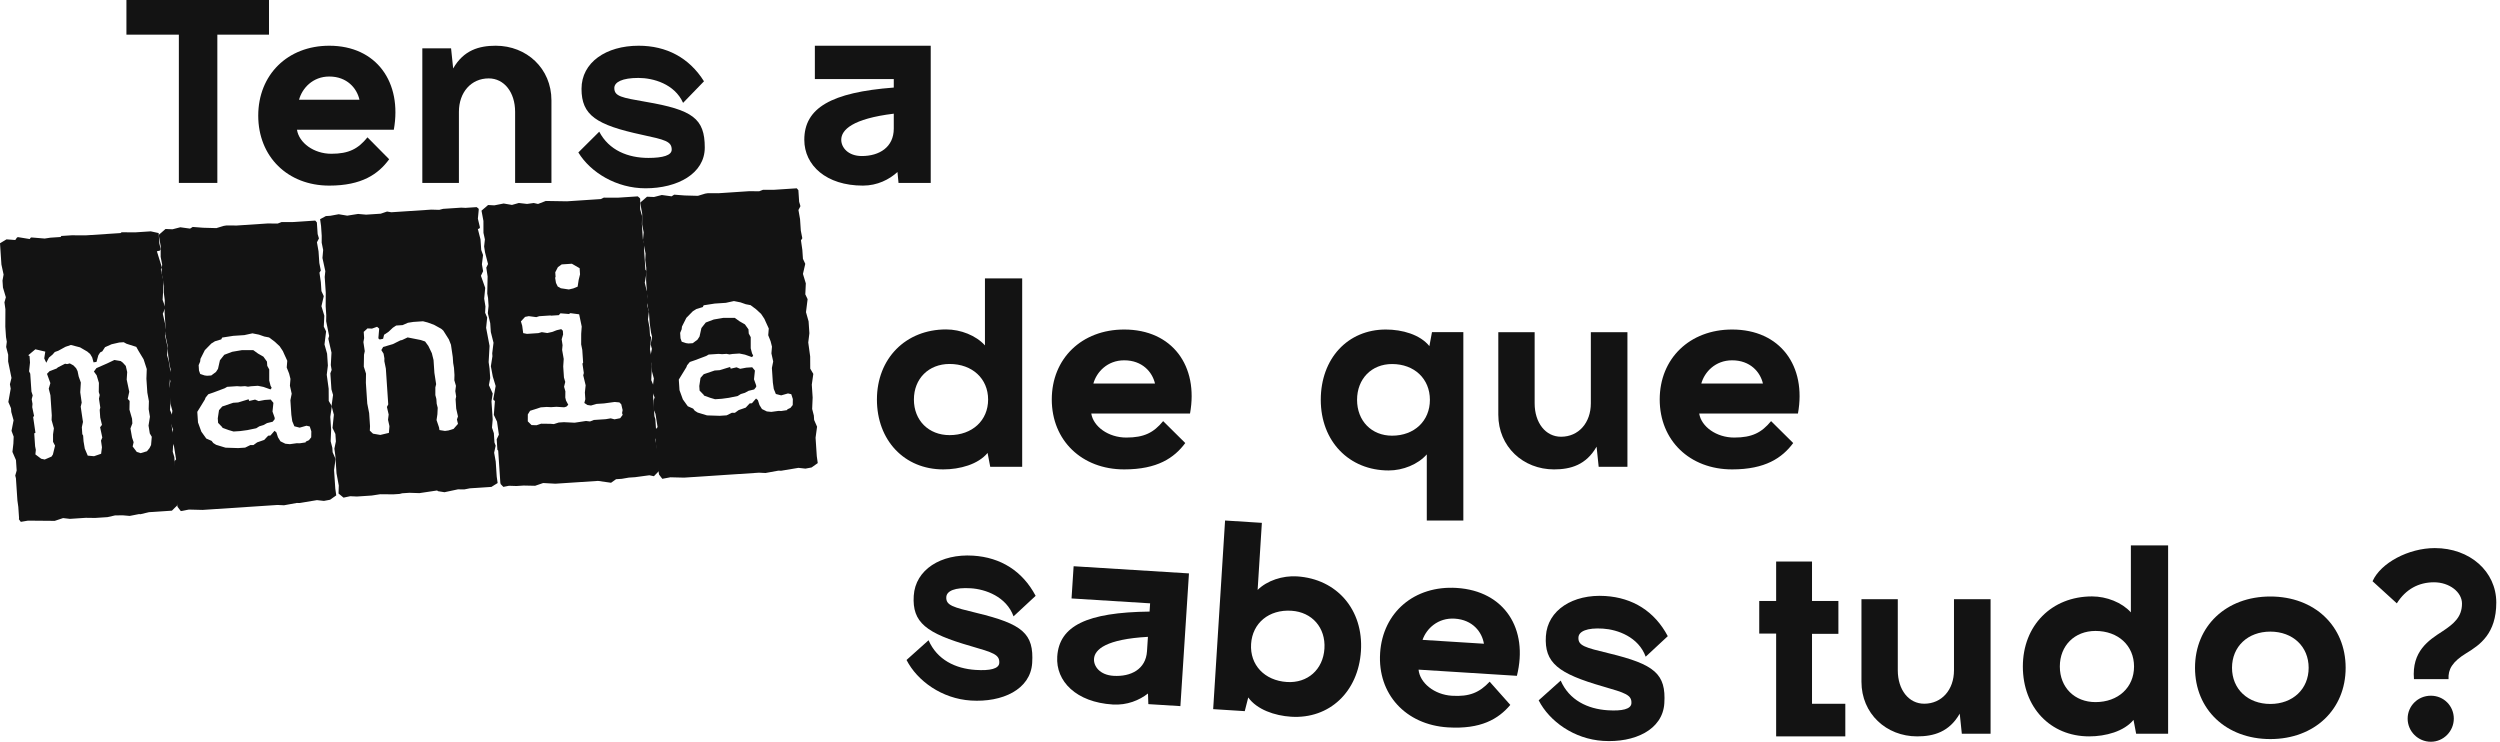 <svg width="546" height="162" viewBox="0 0 546 162" fill="none" xmlns="http://www.w3.org/2000/svg">
<path d="M39.063 7.569H27.612V0H58.749V7.569H47.467V39.949H39.063V7.569Z" fill="#131313"/>
<path d="M56.399 25.262C56.399 16.314 62.828 9.987 71.909 9.987C82.23 9.987 87.87 17.967 86.009 28.34H64.859C65.31 31.189 68.525 33.583 72.36 33.583C76.195 33.583 78.226 32.5 80.256 29.993L84.994 34.78C82.625 38.029 79.015 40.537 71.909 40.537C62.828 40.537 56.399 34.21 56.399 25.262ZM78.508 21.785C77.944 19.277 75.8 16.713 71.909 16.713C68.299 16.713 65.987 19.277 65.31 21.785H78.508Z" fill="#131313"/>
<path d="M120.435 21.915V39.949H112.501V24.426C112.501 20.146 110.103 17.121 106.735 17.121C102.91 17.121 100.227 20.146 100.227 24.426V39.949H92.236V10.558H98.515L98.972 14.952C101.255 10.957 104.623 9.987 108.276 9.987C115.012 9.987 120.435 14.952 120.435 21.915Z" fill="#131313"/>
<path d="M126.31 33.297L130.874 28.76C133.011 32.844 137.17 34.489 141.618 34.489C144.795 34.489 146.701 33.921 146.701 32.674C146.701 30.859 145.199 30.518 140.232 29.441C130.238 27.286 127.003 25.187 127.003 19.402C127.003 13.617 132.375 9.987 139.481 9.987C145.546 9.987 150.514 12.596 153.749 17.757L149.185 22.465C147.337 18.325 142.658 17.02 139.423 17.02C135.899 17.02 134.166 17.927 134.166 19.232C134.166 21.047 135.784 21.33 141.04 22.238C151.265 23.996 153.922 25.868 153.922 32.22C153.922 37.948 147.914 41.124 140.983 41.124C134.628 41.124 128.967 37.665 126.31 33.297Z" fill="#131313"/>
<path d="M203.271 9.987V39.955H196.238L196.008 37.569C194.221 39.198 191.627 40.537 188.456 40.537C180.444 40.537 175.659 36.114 175.659 30.528C175.659 23.604 181.481 20.17 195.201 19.123V17.261H177.965V9.987H203.271ZM195.201 24.826C186.151 25.931 183.729 28.375 183.729 30.528C183.729 32.216 185.228 34.078 188.226 34.078C192.03 34.078 195.201 32.157 195.201 28.084V24.826Z" fill="#131313"/>
<path d="M191.521 87.261C191.521 78.29 197.808 71.947 206.634 71.947C209.806 71.947 213.152 73.261 215.113 75.433V60.805H223.246V101.945H216.266L215.689 98.917C213.613 101.431 209.633 102.517 205.999 102.517C197.52 102.517 191.521 96.174 191.521 87.261ZM215.805 87.261C215.805 82.689 212.344 79.49 207.383 79.49C202.827 79.49 199.597 82.689 199.597 87.261C199.597 91.832 202.827 95.031 207.383 95.031C212.344 95.031 215.805 91.832 215.805 87.261Z" fill="#131313"/>
<path d="M229.708 87.242C229.708 78.294 236.264 71.967 245.522 71.967C256.046 71.967 261.796 79.947 259.899 90.32H238.334C238.794 93.17 242.072 95.563 245.982 95.563C249.893 95.563 251.963 94.48 254.033 91.973L258.863 96.76C256.448 100.009 252.768 102.517 245.522 102.517C236.264 102.517 229.708 96.19 229.708 87.242ZM252.25 83.765C251.675 81.258 249.49 78.693 245.522 78.693C241.842 78.693 239.484 81.258 238.794 83.765H252.25Z" fill="#131313"/>
<path d="M311.611 99.238C309.687 101.424 306.403 102.748 303.289 102.748C294.628 102.748 288.457 96.362 288.457 87.329C288.457 78.296 294.345 71.967 302.667 71.967C306.233 71.967 310.14 73.061 312.178 75.592L312.744 72.543H319.594V113.679H311.611V99.238ZM312.291 87.329C312.291 82.726 308.894 79.504 304.025 79.504C299.553 79.504 296.383 82.726 296.383 87.329C296.383 91.931 299.553 95.153 304.025 95.153C308.894 95.153 312.291 91.931 312.291 87.329Z" fill="#131313"/>
<path d="M355.431 72.555V101.946H349.151L348.695 97.552C346.411 101.547 343.043 102.517 339.39 102.517C332.654 102.517 327.231 97.552 327.231 90.589V72.555H335.166V88.078C335.166 92.358 337.563 95.383 340.931 95.383C344.756 95.383 347.439 92.358 347.439 88.078V72.555H355.431Z" fill="#131313"/>
<path d="M362.48 87.242C362.48 78.294 369.036 71.967 378.295 71.967C388.818 71.967 394.569 79.947 392.671 90.32H371.106C371.566 93.17 374.844 95.563 378.755 95.563C382.665 95.563 384.735 94.48 386.805 91.973L391.636 96.76C389.221 100.009 385.54 102.517 378.295 102.517C369.036 102.517 362.48 96.19 362.48 87.242ZM385.023 83.765C384.448 81.258 382.262 78.693 378.295 78.693C374.614 78.693 372.256 81.258 371.566 83.765H385.023Z" fill="#131313"/>
<path d="M197.984 144.141L202.798 139.83C204.658 144.103 208.675 146.032 213.085 146.311C216.235 146.513 218.161 146.058 218.241 144.794C218.356 142.954 216.889 142.517 212.035 141.112C202.265 138.299 199.192 135.967 199.562 130.108C199.92 124.418 205.49 120.906 212.534 121.355C218.548 121.738 223.305 124.695 226.183 130.128L221.357 134.611C219.79 130.3 215.234 128.682 212.026 128.478C208.534 128.256 206.755 129.065 206.672 130.387C206.557 132.227 208.141 132.615 213.294 133.865C223.32 136.292 225.833 138.353 225.428 144.791C225.061 150.596 218.904 153.434 212.032 152.997C205.731 152.597 200.339 148.736 197.987 144.141H197.984Z" fill="#131313"/>
<path d="M259.67 125.231L257.798 154.216L250.798 153.782L250.717 151.461C248.837 152.927 246.172 154.061 243.015 153.863C235.039 153.367 230.551 148.793 230.902 143.391C231.333 136.694 237.345 133.733 251.068 133.569L251.183 131.768L234.025 130.702L234.479 123.666L259.67 125.231ZM250.708 139.085C241.629 139.595 239.067 141.809 238.932 143.89C238.826 145.522 240.203 147.414 243.187 147.601C246.974 147.835 250.251 146.174 250.504 142.235L250.708 139.082V139.085Z" fill="#131313"/>
<path d="M272.616 152.319L271.854 155.314L264.957 154.876L267.556 113.679L275.592 114.189L274.666 128.838C276.742 126.788 280.129 125.682 283.265 125.88C291.986 126.433 297.797 133.181 297.231 142.165C296.669 151.092 290.338 157.066 281.962 156.533C278.373 156.303 274.507 154.968 272.613 152.319H272.616ZM289.256 141.658C289.544 137.08 286.554 133.674 282.051 133.387C277.151 133.075 273.527 136.062 273.239 140.64C272.95 145.218 276.168 148.638 281.069 148.95C285.572 149.237 288.964 146.236 289.256 141.658Z" fill="#131313"/>
<path d="M301.415 142.643C301.986 133.722 308.916 127.827 318.14 128.405C328.623 129.063 333.842 137.377 331.291 147.598L309.812 146.249C310.09 149.118 313.201 151.708 317.095 151.953C320.932 152.195 323.121 151.247 325.342 148.879L329.851 153.954C327.239 157.039 323.411 159.311 316.197 158.858C306.977 158.277 300.85 151.563 301.418 142.643H301.415ZM324.088 140.588C323.675 138.051 321.661 135.359 317.709 135.111C314.045 134.881 311.531 137.289 310.684 139.748L324.088 140.59V140.588Z" fill="#131313"/>
<path d="M336.043 152.953L340.858 148.643C342.717 152.915 346.734 154.845 351.145 155.124C354.295 155.325 356.22 154.87 356.301 153.606C356.415 151.767 354.949 151.329 350.094 149.924C340.324 147.111 337.251 144.779 337.622 138.92C337.98 133.231 343.55 129.718 350.594 130.167C356.608 130.55 361.365 133.507 364.243 138.94L359.417 143.423C357.85 139.113 353.294 137.495 350.086 137.29C346.594 137.069 344.815 137.878 344.732 139.199C344.617 141.039 346.201 141.428 351.354 142.677C361.379 145.104 363.893 147.166 363.488 153.604C363.121 159.408 356.964 162.247 350.092 161.809C343.791 161.409 338.399 157.548 336.046 152.953H336.043Z" fill="#131313"/>
<path d="M387.91 138.372H384.218V131.252H387.91V122.638H395.743V131.252H401.506V138.43H395.743V153.704H403.017V160.825H387.91V138.372Z" fill="#131313"/>
<path d="M434.742 130.863V160.254H428.462L428.006 155.86C425.722 159.855 422.354 160.825 418.701 160.825C411.965 160.825 406.542 155.86 406.542 148.897V130.863H414.477V146.386C414.477 150.667 416.874 153.691 420.242 153.691C424.067 153.691 426.75 150.667 426.75 146.386V130.863H434.742Z" fill="#131313"/>
<path d="M441.791 145.569C441.791 136.598 448.079 130.256 456.904 130.256C460.076 130.256 463.422 131.57 465.383 133.741V119.113H473.516V160.254H466.536L465.96 157.225C463.883 159.739 459.903 160.825 456.269 160.825C447.79 160.825 441.791 154.483 441.791 145.569ZM466.075 145.569C466.075 140.998 462.614 137.798 457.654 137.798C453.097 137.798 449.867 140.998 449.867 145.569C449.867 150.14 453.097 153.34 457.654 153.34C462.614 153.34 466.075 150.14 466.075 145.569Z" fill="#131313"/>
<path d="M479.391 145.844C479.391 136.724 486.201 130.276 495.84 130.276C505.479 130.276 512.29 136.724 512.29 145.844C512.29 154.964 505.479 161.413 495.84 161.413C486.201 161.413 479.391 154.964 479.391 145.844ZM504.21 145.844C504.21 141.197 500.746 137.944 495.84 137.944C490.934 137.944 487.471 141.197 487.471 145.844C487.471 150.491 490.934 153.744 495.84 153.744C500.746 153.744 504.21 150.491 504.21 145.844Z" fill="#131313"/>
<path d="M533.377 137.919C535.912 136.253 537.699 134.758 537.699 131.827C537.699 129.299 534.933 127.172 531.591 127.172C528.249 127.172 525.425 128.666 523.466 131.77L518.165 126.942C519.951 122.919 526.059 119.701 531.764 119.701C539.427 119.701 545.189 124.816 545.189 131.597C545.189 138.379 541.617 140.85 538.678 142.632C535.567 144.529 534.645 146.195 534.76 148.322H527.211C526.693 142.23 530.438 139.816 533.377 137.919ZM525.829 156.942C525.829 154.184 528.076 151.942 530.899 151.942C533.723 151.942 535.912 154.184 535.912 156.942C535.912 159.701 533.665 162 530.899 162C528.133 162 525.829 159.759 525.829 156.942Z" fill="#131313"/>
<path d="M4.013 110.818L3.802 109.312L3.478 104.45L3.33 103.864L3.64 102.757L3.489 100.487L2.714 98.694L2.922 96.889L2.986 95.366L2.517 94.093L2.966 91.786L2.462 89.975L2.407 89.165L1.823 87.792L2.338 84.881L2.164 83.915L2.509 82.536L1.777 78.95L1.788 77.484L1.345 75.777L1.487 74.628L1.311 73.608L1.16 71.337L1.181 67.538L0.969 66.033L1.279 64.926L0.645 62.797L0.544 61.286L0.784 59.967L0.31 57.774L0 53.127L1.418 52.274L3.339 52.418L3.686 51.906L3.897 51.783L6.493 52.208L6.692 51.923L6.852 51.857L9.762 52.099L11.006 51.909L13.237 51.763L13.385 51.535L15.671 51.386L18.732 51.401L26.347 50.901L26.553 50.725L29.504 50.748L32.932 50.524L34.651 50.901L34.807 53.222L35.108 54.449L34.909 54.734L34.264 54.883L35.374 58.447L35.132 58.898L35.748 61.57L35.516 65.493L36.121 67.188L35.554 68.527L36.092 70.878L36.292 72.222L36.031 73.217L36.656 76.05L36.486 77.582L36.842 78.806L37.116 80.47L37.203 81.766L36.963 84.711L37.287 87.131L37.119 89.53L37.767 91.062L37.417 92.386L37.741 94.806L37.854 96.481L37.727 98.659L38.077 99.829L38.199 101.665L38.56 102.999L38.381 104.421L38.774 110.309L37.545 111.53L32.539 111.861L30.655 112.309L30.381 112.272L28.332 112.677L26.903 112.553L25.155 112.559L23.486 112.941L20.766 113.119L18.743 113.091L15.263 113.321L13.775 113.148L11.958 113.757L6.108 113.708L4.543 113.973L4.123 113.404L4.161 113.131L4.004 110.809L4.013 110.818ZM10.998 83.662L10.263 81.648L10.824 81.067L12.369 80.478L12.627 80.246L14.212 79.435L14.655 79.516L15.245 79.369L16.038 79.806L16.625 80.418L16.941 81.047L17.184 82.225L17.655 83.55L17.525 85.674L17.841 87.932L17.627 88.815L18.029 91.556L18.124 92.148L17.872 93.303L17.974 94.815L18.159 95.128L18.243 96.369L18.515 97.978L19.163 99.51L20.537 99.636L22.085 99.102L22.265 97.68L22.059 96.228L22.343 95.559L21.865 93.312L22.267 92.797L21.889 91.194L21.776 89.519L21.906 89.021L21.614 87.088L21.779 86.263L21.573 85.625L21.602 83.616L21.11 81.967L20.508 81.139L21.061 80.398L23.396 79.375L24.984 78.619L26.364 78.855L26.825 79.205L27.473 79.921L27.779 81.257L27.669 82.892L28.231 85.567L27.895 87.108L28.309 87.567L28.271 89.47L28.838 91.441L28.908 92.467L28.491 93.579L28.841 95.565L29.183 96.573L28.971 97.51L29.871 98.7L30.707 98.97L32.099 98.553L32.655 97.866L32.993 97.194L33.147 95.392L32.715 94.662L32.438 92.944L32.747 91.024L32.472 89.361L32.522 87.622L32.177 85.746L31.975 82.72L32.053 80.599L31.364 78.472L30.259 76.645L29.761 75.754L27.64 75.079L27.018 74.74L26.041 74.803L24.371 75.185L22.939 75.823L22.343 76.731L21.868 76.978L21.472 77.602L21.075 79.039L20.427 79.136L20.138 78.07L19.707 77.34L19.07 76.786L17.479 75.86L15.477 75.34L14.302 75.743L12.719 76.608L11.973 76.875L11.464 77.45L10.688 78.099L10.107 79.222L9.661 78.274L9.89 76.794L7.725 76.286L6.172 77.582L6.458 77.78L6.551 79.185L6.351 81.096L6.606 81.622L6.866 85.513L7.141 86.363L6.924 87.191L7.1 88.211L7.04 88.921L7.442 90.849L7.239 91.079L7.743 94.519L7.477 94.645L7.665 97.455L7.827 98.26L7.728 99.243L8.993 100.191L9.768 100.358L11.255 99.717L11.553 99.263L12.025 97.332L11.585 96.493V94.863L11.77 93.55L11.267 91.74L11.307 90.705L11.015 86.329L10.645 84.889L11.001 83.671L10.998 83.662Z" fill="#131313"/>
<path d="M38.405 108.56L38.015 102.684L38.052 100.786L38.457 100.327L37.995 97.434L37.48 96.224L37.581 94.483L37.811 93.872L37.282 92.444L37.644 89.714L37.213 88.117L37.098 86.391L36.765 85.439L37.216 83.242L36.931 82.233L37.259 80.641L37.035 79.735L36.733 77.644L36.584 75.379L36.101 73.028L36.182 71.777L35.949 68.273L35.986 65.563L35.765 63.846L35.834 62.435L35.259 59.495L35.417 57.806L35.087 56.094L35.096 53.766L34.662 51.303L36.15 50.012L37.673 50.075L39.379 49.636L41.514 49.929L42.086 49.565L44.376 49.74L47.257 49.82L48.852 49.336L49.444 49.241L51.722 49.252L58.473 48.805L60.645 48.825L61.493 48.498H63.935L68.851 48.174L69.204 48.584L69.374 51.119L69.655 52.074L69.221 52.914L69.569 54.896L69.739 57.431L70.066 59.088L69.77 59.541L70.072 61.632L70.201 63.573L70.71 64.677L70.204 66.877L70.83 68.947L70.718 71.336L71.221 72.385L70.868 75.224L71.436 77.243L71.609 79.83L71.362 81.848L71.781 84.908L71.796 87.561L72.468 88.708L72.135 91.059L72.321 93.864L72.215 96.361L72.583 97.798L72.646 98.767L73.287 100.241L72.959 102.644L73.226 106.688L73.436 108.19L72.089 109.145L70.75 109.398L69.219 109.228L65.463 109.856L64.811 109.845L62.025 110.352L60.608 110.284L44.243 111.365L41.255 111.29L39.489 111.623L38.776 110.697L38.417 108.555L38.405 108.56ZM66.788 96.45L67.472 96.135L67.972 95.507L67.995 94.205L67.653 93.144L66.937 92.975L65.446 93.399L64.286 93.098L63.832 91.991L63.63 90.597L63.421 87.417L63.705 85.989L63.317 84.228L63.438 82.757L63.142 81.585L62.619 80.266L62.74 78.794L62.042 77.269L61.786 76.69L61.062 75.6L59.965 74.591L58.767 73.696L57.724 73.495L56.557 73.085L55.129 72.801L53.365 73.188L50.935 73.349L48.518 73.725L48.326 74.117L46.944 74.533L46.163 75.018L44.74 76.466L43.781 78.37L43.712 78.969L43.384 79.749L43.462 80.936L43.729 81.676L44.672 81.992L45.217 82.064L46.137 82.003L47.171 81.232L47.613 80.552L48.033 78.683L48.984 77.484L50.731 76.827L52.822 76.472H55.319L56.344 77.214L57.528 77.894L58.307 78.981L58.367 79.898L58.798 80.681V83.119L59.088 84.237L59.335 84.707L59.085 85.049L57.531 84.501L56.322 84.257L54.81 84.358L54.167 84.455L53.509 84.335L52.538 84.398L51.774 84.34L49.613 84.484L49.09 84.788L46.657 85.705L45.49 86.107L44.89 86.85L44.752 87.237L43.088 89.947L43.244 92.264L43.973 94.274L45.048 95.774L46.223 96.293L46.579 96.757L47.203 97.15L49.251 97.772L52.023 97.861L53.535 97.761L54.69 97.196L55.342 97.207L56.169 96.611L57.706 96.078L58.568 95.154L59.054 95.123L59.962 94.087L60.364 94.44L60.706 95.501L61.252 96.384L62.318 96.909L63.3 97.007L64.806 96.8L65.512 96.809L66.748 96.62L66.791 96.453L66.788 96.45ZM47.568 91.332L47.832 89.582L48.538 88.777L50.926 87.968L52.006 87.896L54.293 87.202L54.425 87.572L55.707 87.271L56.488 87.598L57.827 87.349L59.123 87.263L59.712 87.982L59.514 89.889L59.982 91.211L60.002 91.535L59.551 92.106L58.324 92.404L57.54 92.834L56.635 93.11L55.957 93.534L54.029 93.933L52.469 94.145L51.009 94.242L49.958 93.933L48.567 93.428L48.562 93.319L47.631 92.353L47.562 91.329L47.568 91.332Z" fill="#131313"/>
<path d="M74.002 106.106L73.496 103.378L73.245 99.603L73.029 97.991L73.358 96.398L73.251 94.78L72.621 93.466L72.917 90.575L72.41 88.659L72.739 86.254L72.384 85.032L72.151 81.527L72.43 80.804L72.249 79.731L72.396 77.011L71.705 73.97L71.88 73.362L71.233 70.155L71.256 68.852L71.126 66.91L71.146 63.93L70.916 60.478L71.051 59.225L70.424 56.342L70.579 54.597L70.254 52.994L70.265 51.531L70.121 49.373L69.911 47.87L71.172 47.19L72.145 47.127L73.971 46.789L75.839 47.099L78.206 46.725L79.957 46.88L83.15 46.671L84.532 46.2L85.468 46.355L94.183 45.782L95.925 45.831L96.78 45.612L100.73 45.351L101.657 45.397L104.093 45.237L104.493 45.535L104.562 45.747L104.369 47.764L104.824 49.683L104.626 49.967L104.355 49.984L104.942 52.277L105.098 54.595L105.498 55.705L105.25 57.724L105.512 59.225L105.035 60.232L105.97 62.88L105.746 65.223L106.022 66.939L105.95 68.299L106.402 69.352L106.169 71.589L106.92 75.548L106.719 79.082L106.923 80.531L107.059 82.579L106.779 84.114L107.609 85.956L107.341 87.651L107.603 91.588L107.45 93.386L107.856 94.605L107.991 96.654L108.254 97.339L107.92 98.877L108.265 100.805L108.484 104.095L108.685 105.49L107.329 106.339L102.619 106.649L101.384 106.892L100.022 106.872L97.074 107.501L95.645 107.271L95.473 107.119L91.597 107.699L89.418 107.627L87.849 107.73L87.261 107.876L85.908 107.965L83.026 107.94L81.198 108.224L77.95 108.439L76.479 108.373L75.03 108.685L73.936 107.782L73.988 106.098L74.002 106.106ZM83.944 78.202L83.772 77.238L83.285 76.457L83.677 75.781L85.81 75.152L87.443 74.34L87.817 74.26L89.029 73.692L91.894 74.26L92.838 74.576L93.555 75.557L94.312 77.132L94.684 78.624L94.871 81.429L95.251 83.896L95.081 84.611V86.289L95.303 87.141L95.372 88.165L95.597 89.072L95.527 90.486L95.34 91.745L95.882 93.335L95.977 93.925L97.186 94.118L97.94 94.014L99.06 93.67L100.022 92.577L99.794 91.616L100.022 90.951L99.636 89.244L99.501 87.195L99.624 86.59L99.437 85.411L99.579 84.263L99.224 83.041L99.256 81.903L99.152 80.339L98.971 79.266L98.885 77.972L98.49 75.29L98.032 74.128L96.817 72.203L96.357 71.802L94.776 70.929L93.382 70.424L92.386 70.166L90.276 70.307L89.092 70.493L87.929 71.004L86.521 71.096L85.793 71.578L84.871 72.45L83.884 73.11L83.671 73.99L82.919 74.148L82.632 73.896L82.816 71.77L82.355 71.368L81.241 71.767L80.259 71.724L79.438 72.481L79.528 73.83L79.369 74.708L79.666 76.693L79.499 77.462L79.453 80.064L79.936 81.601L79.908 83.606L80.21 88.136L80.622 90.222L80.812 93.079L80.769 94.058L81.465 94.715L83.061 94.99L84.935 94.542L85.056 93.071L84.745 91.682L84.886 90.535L84.503 88.879L84.791 88.32L84.27 80.5L83.944 78.896L83.953 78.19L83.944 78.202Z" fill="#131313"/>
<path d="M109.272 105.412L108.806 98.404L108.634 98.252L108.478 95.935L108.956 94.929L108.55 92.084L107.854 90.613L108.087 87.565L107.802 87.367L107.733 87.155L108.251 84.305L107.624 82.234L107.204 79.989L107.546 77.801L107.503 77.153L107.785 74.859L107.195 72.516L107.065 70.575L106.539 68.39L106.706 66.81L106.591 65.084L106.418 64.12L106.496 60.378L106.205 58.449L106.588 57.666L105.929 55.111L105.733 53.823L105.903 52.295L105.589 50.852L105.581 48.255L105.161 46.009L106.599 44.776L107.963 44.848L110 44.444L111.813 44.756L113.307 44.332L115.114 44.538L116.567 44.335L117.505 44.544L119.2 43.89L123.824 43.965L131.236 43.474L131.867 43.162L134.911 43.176L139.293 42.887L139.754 43.291L139.82 43.449L139.808 45.723L140.234 47.211L140.185 48.946L140.404 52.235L140.692 53.298L140.669 54.6L140.957 58.913L141.253 59.272L140.818 61.737L141.195 63.337L141.391 63.811L141.305 66.578L141.725 68.011L141.515 69.758L141.849 71.521L141.978 73.463L142.087 73.457L142.205 73.612L141.949 76.281L142.205 77.672L142.364 80.043L142.237 83.031L142.885 84.614L142.634 86.581L142.922 90.894L143.126 91.531L143.31 94.281L143.515 94.917L143.155 96.024L143.342 97.203V97.148L143.702 99.344L143.935 102.849L142.815 104.004L141.823 103.798L138.698 104.219L137.345 104.308L135.789 104.575L134.546 104.658L133.455 105.435L130.603 105.028L121.298 105.642L118.624 105.492L116.872 106.095L114.369 106.043L112.8 106.146L111.166 106.092L109.931 106.335L109.347 105.725L109.272 105.403V105.412ZM135.984 89.572L135.682 88.293L135.274 87.886L134.235 87.791L131.918 88.107L130.295 88.213L129.07 88.566L128.301 88.454L127.619 88.012L127.835 87.186L127.737 85.73L127.904 84.147L127.378 81.962L127.507 81.466L127.208 79.427L127.355 79.201L127.168 76.396L126.926 75.22L126.935 72.892L127.047 71.315L126.489 68.645L124.569 68.393L124.256 68.576L122.4 68.427L122.046 68.829L120.313 68.944L120.256 68.895L117.767 69.058L117.128 69.262L115.485 69.047L114.679 69.207L113.767 70.188L114.049 71.143L114.265 72.754L115.091 72.918L117.58 72.754L118.328 72.542L119.536 72.734L120.552 72.505L121.614 72.109L122.578 71.883L122.926 72.238L122.981 73.047L122.67 74.096L122.863 75.384L122.768 76.419L123.116 78.4L123.007 80.032L123.168 82.458L123.45 83.413L123.194 84.459L123.479 85.469L123.459 86.825L123.611 87.465L124.109 88.405L123.7 88.812L123.22 88.953L121.528 88.847L120.336 88.924L119.41 88.878L118.112 88.964L115.77 89.716L115.278 90.507L115.269 92.024L116.084 92.835L117.174 92.873L118.184 92.534L120.25 92.56L120.961 92.62L122.026 92.279L123.162 92.204L125.507 92.319L127.982 91.941L128.86 92.047L129.708 91.72L132.304 91.548L133.38 91.367L134.209 91.582L135.443 91.338L135.993 90.599L135.861 90.229L135.981 89.572H135.984ZM126.589 58.572L124.894 57.6L122.676 57.746L121.847 58.342L121.269 59.464L121.338 60.487L121.24 60.657L121.424 61.781L121.804 62.569L122.483 62.956L124.238 63.22L125.202 62.993L126.155 62.606L126.382 61.13L126.681 59.919L126.592 58.572H126.589Z" fill="#131313"/>
<path d="M143.566 101.51L143.175 95.635L143.212 93.736L143.618 93.278L143.155 90.384L142.641 89.174L142.741 87.433L142.971 86.823L142.442 85.394L142.804 82.664L142.374 81.067L142.259 79.341L141.925 78.389L142.376 76.192L142.092 75.183L142.419 73.591L142.195 72.685L141.894 70.595L141.744 68.329L141.262 65.978L141.342 64.728L141.109 61.223L141.147 58.513L140.925 56.796L140.994 55.385L140.42 52.446L140.578 50.757L140.247 49.044L140.256 46.716L139.822 44.253L141.31 42.962L142.833 43.025L144.54 42.587L146.674 42.879L147.246 42.515L149.536 42.69L152.418 42.77L154.012 42.286L154.604 42.191L156.882 42.202L163.634 41.755L165.806 41.775L166.653 41.448H169.095L174.011 41.124L174.365 41.534L174.534 44.069L174.816 45.024L174.382 45.864L174.729 47.846L174.899 50.381L175.226 52.038L174.931 52.491L175.232 54.582L175.362 56.523L175.87 57.627L175.364 59.827L175.991 61.897L175.879 64.286L176.381 65.335L176.028 68.174L176.597 70.193L176.769 72.78L176.522 74.799L176.942 77.858L176.956 80.511L177.628 81.658L177.295 84.009L177.482 86.814L177.375 89.312L177.743 90.748L177.806 91.718L178.447 93.191L178.12 95.594L178.387 99.638L178.597 101.14L177.249 102.095L175.91 102.348L174.379 102.179L170.624 102.807L169.972 102.795L167.185 103.303L165.768 103.234L149.404 104.315L146.416 104.24L144.649 104.573L143.936 103.647L143.577 101.505L143.566 101.51ZM171.948 89.4L172.632 89.085L173.132 88.457L173.155 87.155L172.813 86.094L172.098 85.925L170.607 86.349L169.446 86.048L168.992 84.941L168.791 83.548L168.581 80.368L168.866 78.939L168.478 77.179L168.598 75.708L168.303 74.535L167.78 73.216L167.9 71.745L167.202 70.219L166.946 69.64L166.222 68.55L165.125 67.541L163.927 66.646L162.884 66.445L161.718 66.035L160.29 65.751L158.526 66.138L156.095 66.299L153.679 66.675L153.486 67.067L152.104 67.483L151.323 67.968L149.901 69.416L148.941 71.32L148.872 71.919L148.545 72.7L148.622 73.887L148.89 74.626L149.832 74.942L150.378 75.014L151.297 74.953L152.331 74.182L152.774 73.502L153.193 71.633L154.144 70.434L155.891 69.777L157.983 69.422H160.479L161.505 70.165L162.689 70.844L163.467 71.931L163.528 72.849L163.959 73.631V76.069L164.249 77.187L164.496 77.658L164.246 77.999L162.691 77.451L161.482 77.207L159.971 77.308L159.327 77.405L158.669 77.285L157.698 77.348L156.934 77.29L154.773 77.434L154.251 77.738L151.817 78.656L150.651 79.057L150.05 79.8L149.912 80.187L148.249 82.897L148.404 85.214L149.134 87.224L150.208 88.724L151.383 89.243L151.74 89.707L152.363 90.1L154.411 90.722L157.184 90.811L158.695 90.711L159.85 90.146L160.502 90.157L161.33 89.561L162.867 89.028L163.729 88.104L164.214 88.073L165.122 87.037L165.524 87.39L165.866 88.451L166.412 89.335L167.478 89.859L168.461 89.957L169.966 89.75L170.673 89.759L171.908 89.57L171.951 89.403L171.948 89.4ZM152.728 84.282L152.992 82.532L153.699 81.727L156.086 80.918L157.167 80.846L159.454 80.152L159.586 80.522L160.867 80.221L161.649 80.548L162.987 80.299L164.283 80.213L164.872 80.932L164.674 82.839L165.142 84.161L165.162 84.485L164.711 85.056L163.484 85.354L162.7 85.784L161.795 86.06L161.117 86.484L159.189 86.883L157.629 87.095L156.17 87.192L155.118 86.883L153.728 86.378L153.722 86.269L152.791 85.303L152.722 84.279L152.728 84.282Z" fill="#131313"/>
</svg>
